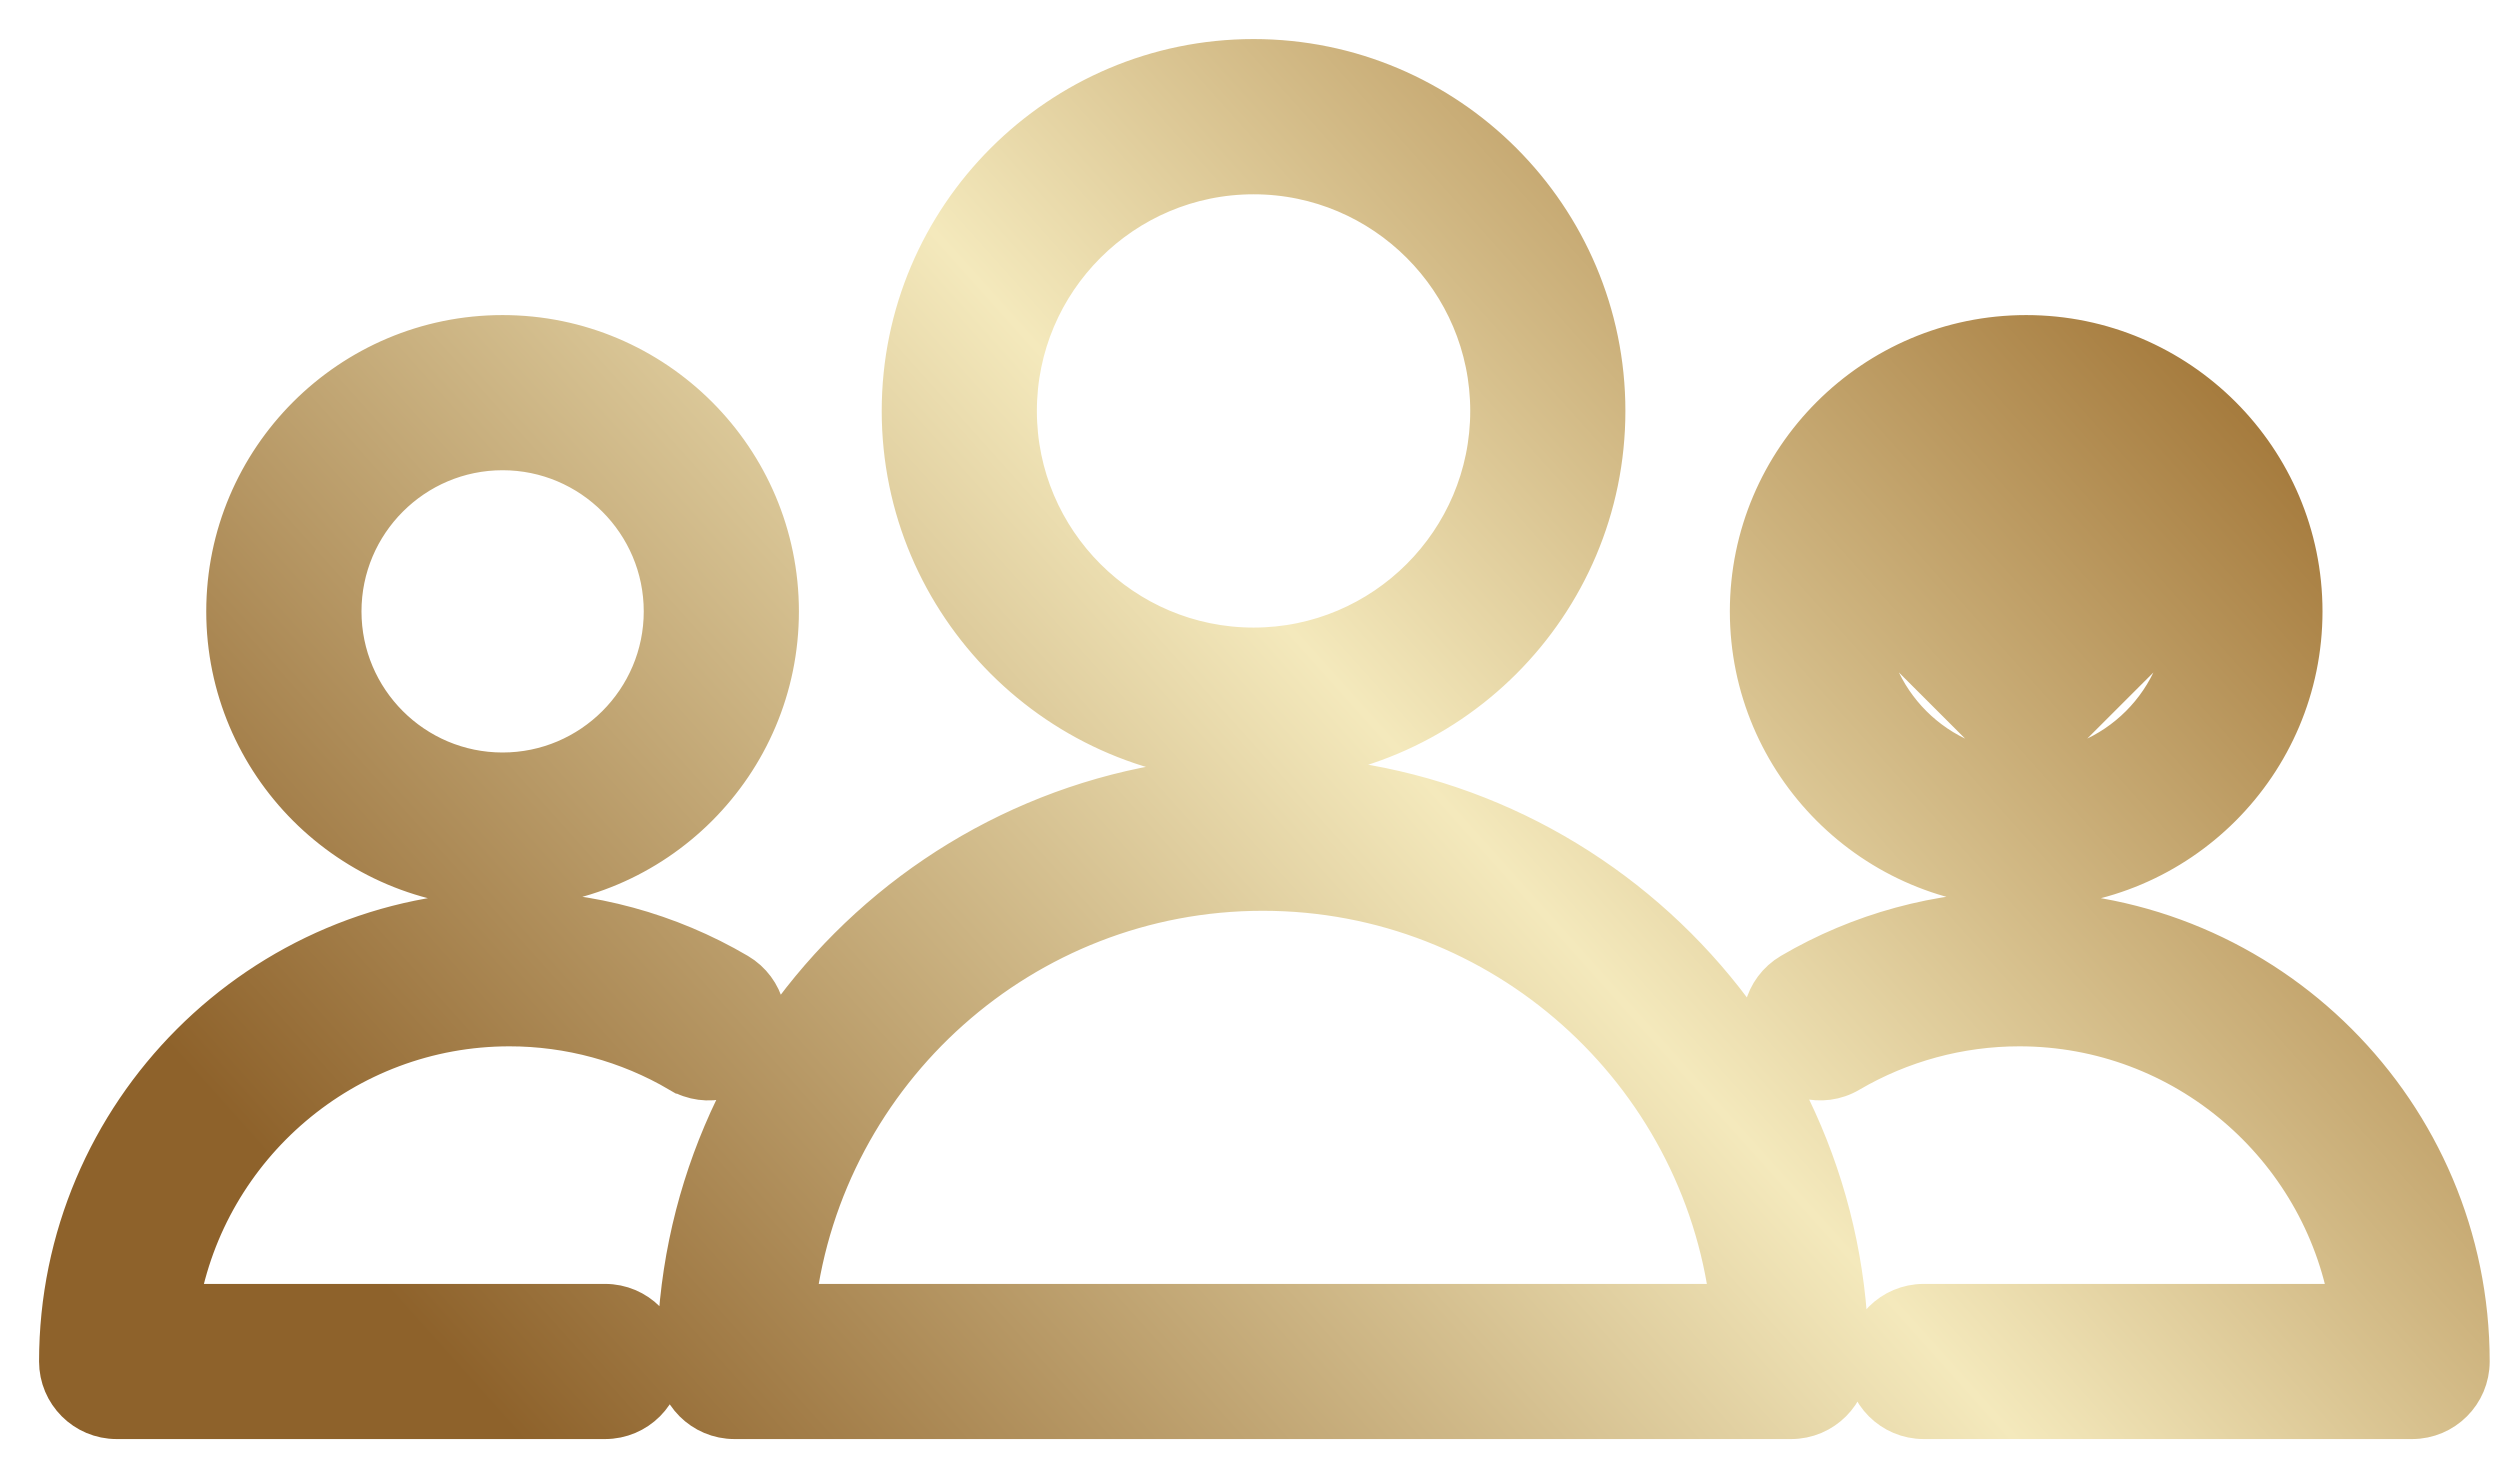 <?xml version="1.0" encoding="UTF-8"?> <svg xmlns="http://www.w3.org/2000/svg" width="32" height="19" viewBox="0 0 32 19" fill="none"><path d="M8.692 13.732C8.036 13.347 7.285 13.143 6.521 13.143C4.412 13.143 2.654 14.675 2.301 16.684H7.745C8.156 16.684 8.488 17.017 8.488 17.427C8.488 17.837 8.156 18.17 7.745 18.17H1.493C1.082 18.17 0.75 17.837 0.75 17.427C0.75 14.245 3.338 11.656 6.521 11.656C7.55 11.656 8.561 11.931 9.446 12.451C9.8 12.659 9.918 13.115 9.71 13.469L8.692 13.732ZM8.692 13.732C9.047 13.942 9.502 13.822 9.71 13.469L8.692 13.732ZM27.992 7.826C27.992 6.692 27.069 5.769 25.935 5.769C24.801 5.769 23.879 6.692 23.878 7.826H27.992ZM27.992 7.826C27.992 8.959 27.069 9.882 25.935 9.882M27.992 7.826L25.935 9.882M25.935 9.882C24.801 9.882 23.878 8.96 23.878 7.826L25.935 9.882ZM22.392 7.826V7.826C22.392 9.779 23.981 11.369 25.935 11.369C27.889 11.369 29.478 9.78 29.478 7.826C29.478 5.872 27.889 4.283 25.935 4.283C23.981 4.283 22.392 5.872 22.392 7.826ZM16.164 9.921C12.025 9.921 8.658 13.288 8.658 17.427C8.658 17.837 8.99 18.17 9.401 18.17H22.927C23.337 18.17 23.67 17.837 23.67 17.427C23.67 13.288 20.303 9.921 16.164 9.921ZM22.138 16.684H10.19C10.558 13.714 13.097 11.408 16.164 11.408C19.231 11.408 21.77 13.714 22.138 16.684ZM16.046 9.77C18.533 9.77 20.555 7.747 20.555 5.26C20.555 2.773 18.532 0.75 16.046 0.75C13.559 0.75 11.536 2.773 11.536 5.26C11.536 7.747 13.559 9.77 16.046 9.77ZM16.046 2.237C17.712 2.237 19.069 3.593 19.069 5.26C19.069 6.926 17.712 8.283 16.046 8.283C14.379 8.283 13.022 6.927 13.022 5.26C13.022 3.593 14.379 2.237 16.046 2.237ZM6.433 11.369C8.387 11.369 9.976 9.78 9.976 7.826C9.976 5.872 8.387 4.283 6.433 4.283C4.479 4.283 2.89 5.872 2.89 7.826C2.89 9.779 4.479 11.369 6.433 11.369ZM6.433 5.769C7.567 5.769 8.49 6.692 8.49 7.826C8.49 8.959 7.567 9.882 6.433 9.882C5.299 9.882 4.377 8.96 4.377 7.826C4.377 6.692 5.299 5.769 6.433 5.769ZM25.847 11.656C24.819 11.656 23.807 11.931 22.922 12.451C22.568 12.659 22.45 13.114 22.658 13.468C22.866 13.823 23.323 13.941 23.675 13.732C24.332 13.347 25.083 13.143 25.847 13.143C27.956 13.143 29.714 14.675 30.067 16.684H24.624C24.213 16.684 23.881 17.017 23.881 17.427C23.881 17.837 24.213 18.17 24.624 18.17H30.875C31.285 18.17 31.618 17.837 31.618 17.427C31.618 14.245 29.03 11.656 25.847 11.656Z" fill="url(#paint0_linear_701_8812)" stroke="url(#paint1_linear_701_8812)" stroke-width="0.5"></path><defs><linearGradient id="paint0_linear_701_8812" x1="1.046" y1="12.556" x2="20.709" y2="-5.058" gradientUnits="userSpaceOnUse"><stop offset="0.01" stop-color="#8E622B"></stop><stop offset="0.55" stop-color="#F4E9BC"></stop><stop offset="1" stop-color="#9F7233"></stop></linearGradient><linearGradient id="paint1_linear_701_8812" x1="1.046" y1="12.556" x2="20.709" y2="-5.058" gradientUnits="userSpaceOnUse"><stop offset="0.01" stop-color="#8E622B"></stop><stop offset="0.55" stop-color="#F4E9BC"></stop><stop offset="1" stop-color="#9F7233"></stop></linearGradient></defs></svg> 